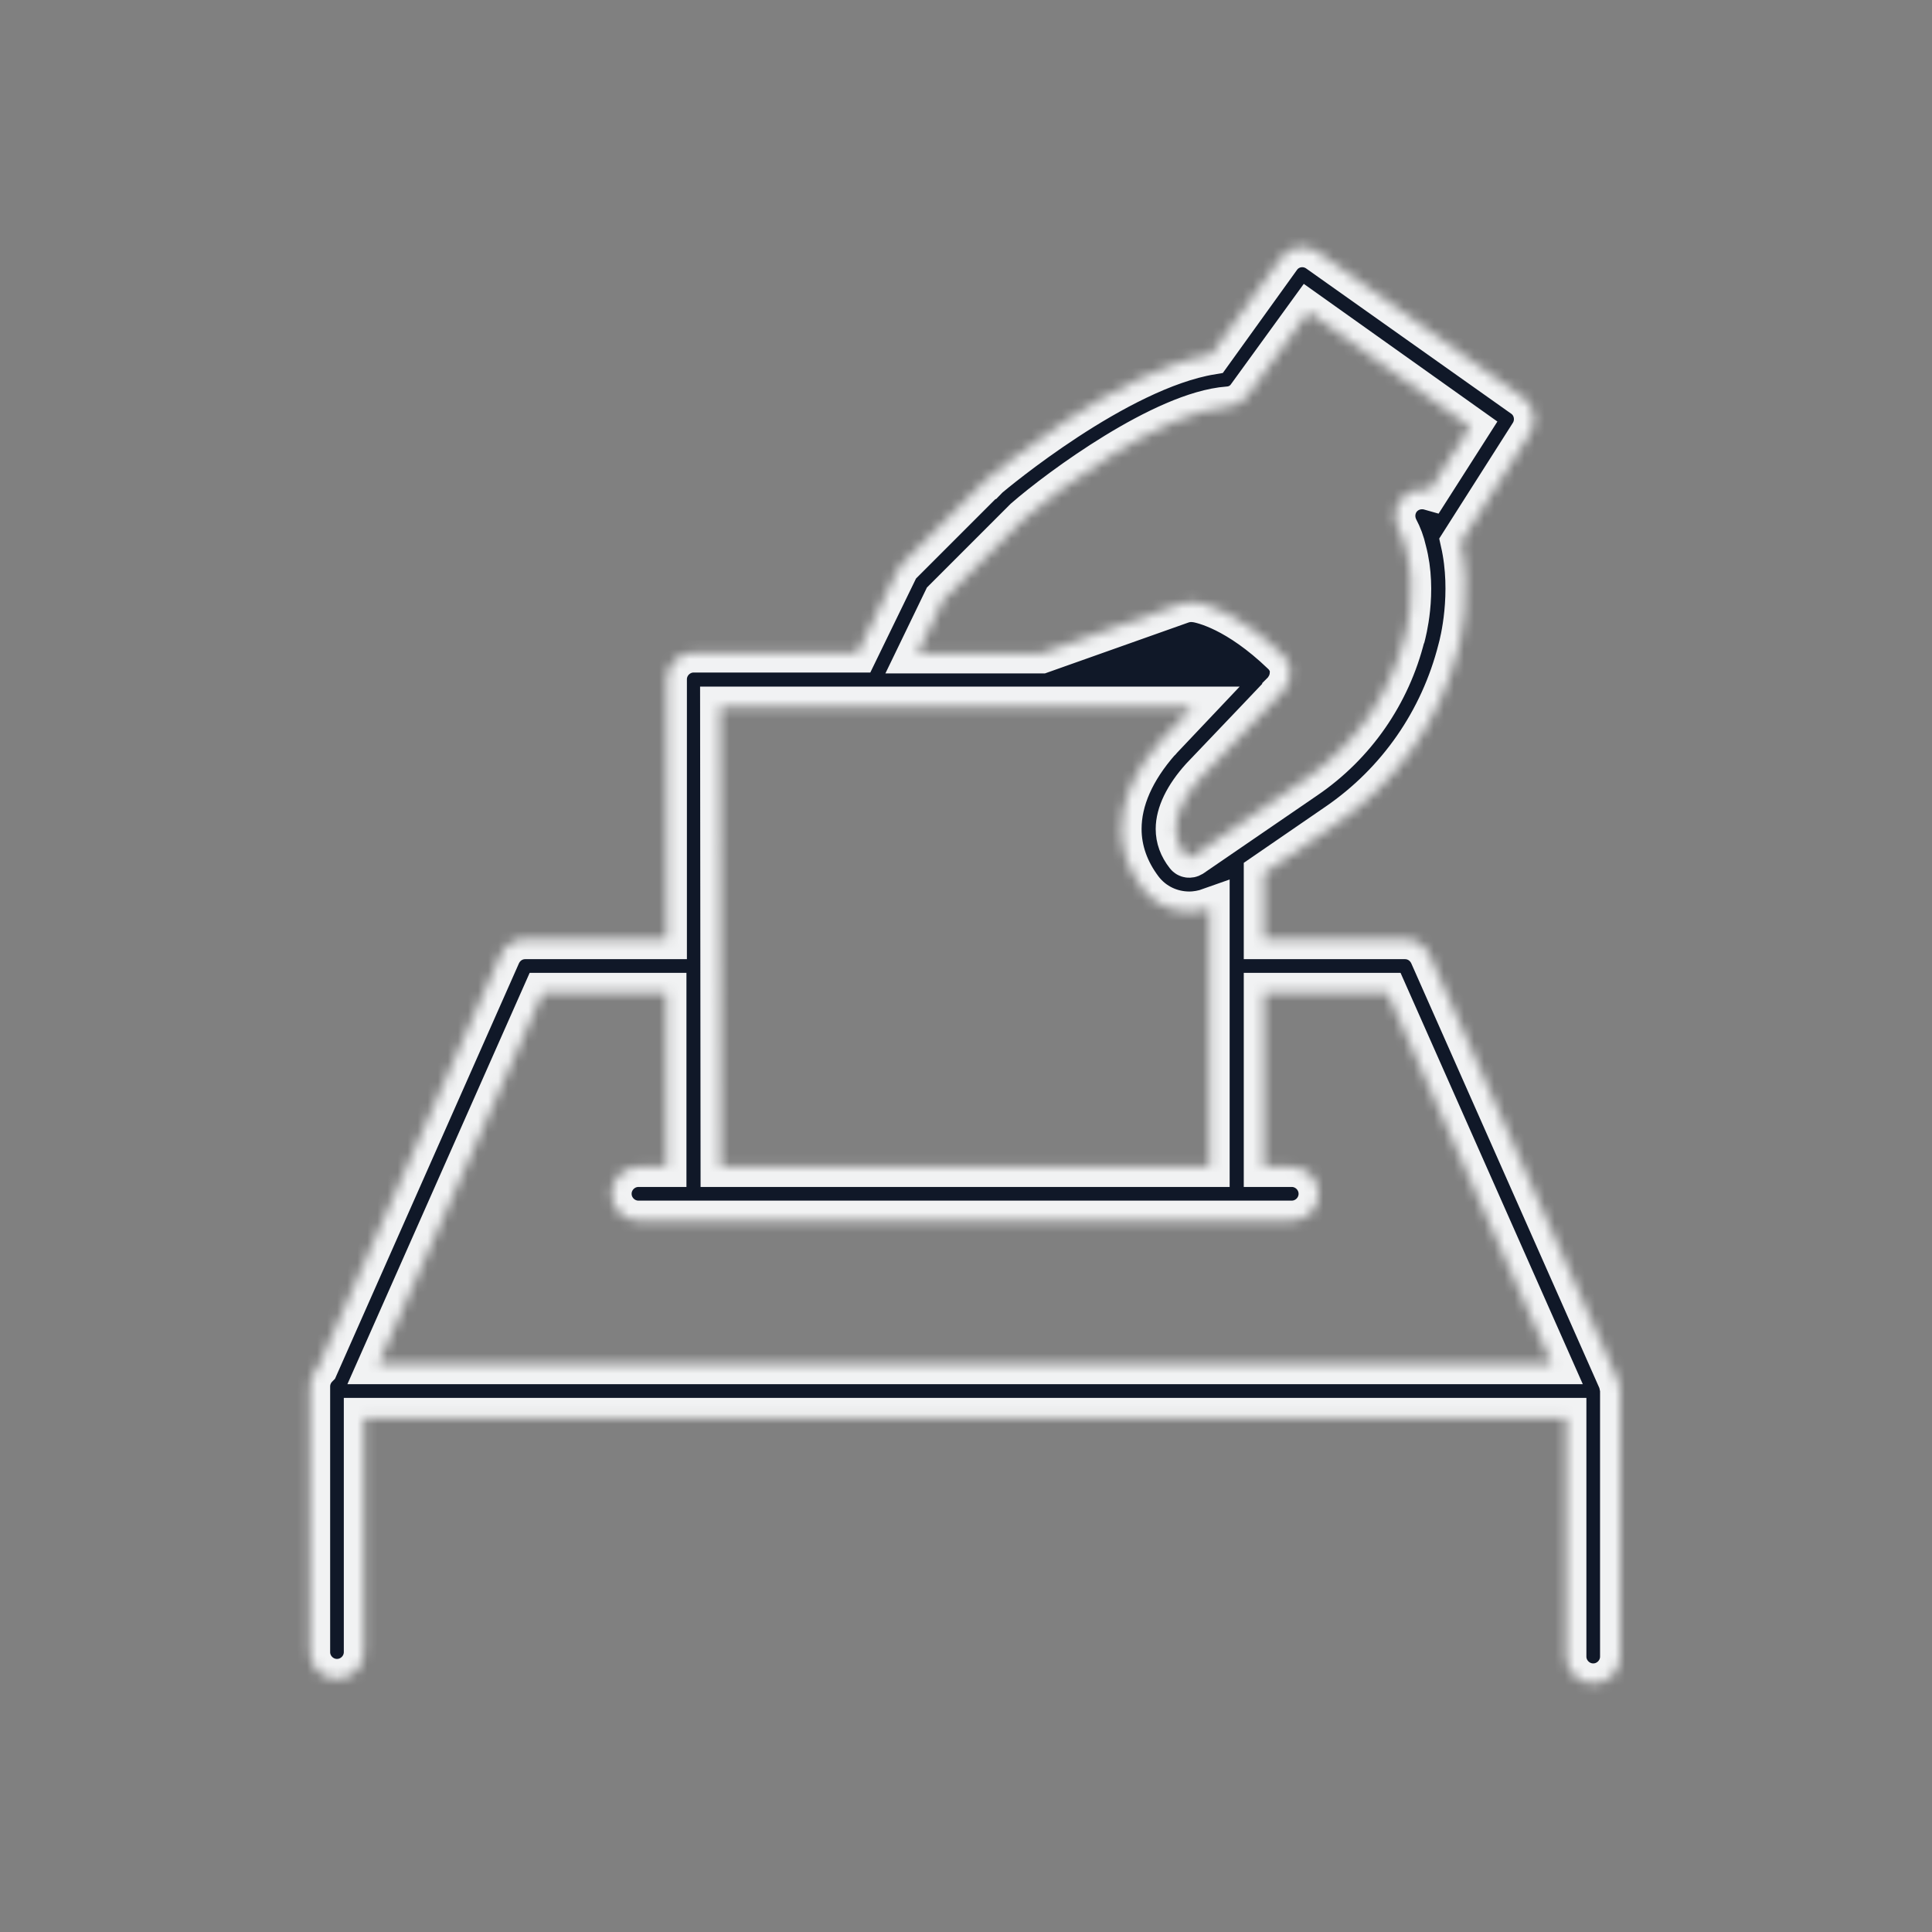 <svg width="192" height="192" viewBox="0 0 192 192" fill="none" xmlns="http://www.w3.org/2000/svg">
<rect x="0" y="0" width="192" height="192" fill="#808080" stroke="none"/>
<mask id="path-1-inside-1_7441_2255" fill="white">
<path d="M161.012 138.151C161.012 138.017 161.012 137.927 160.968 137.838C160.923 137.615 160.878 137.392 160.789 137.168L142.08 94.928C141.634 93.946 140.696 93.321 139.624 93.321H125.604V86.802L132.882 81.801C138.865 77.693 143.107 71.576 144.893 64.521C145.072 63.896 146.322 59.029 145.161 53.894L152.037 43.088C152.797 41.883 152.484 40.275 151.323 39.472L130.962 25.049C129.757 24.201 128.104 24.469 127.256 25.674L120.38 35.23C111.003 36.792 98.813 47.018 98.278 47.464C98.233 47.509 98.188 47.553 98.144 47.598C98.144 47.598 98.144 47.598 98.099 47.598L89.66 56.037C89.437 56.26 89.258 56.484 89.169 56.752L85.239 64.834H68.942C67.468 64.834 66.263 66.039 66.263 67.513V93.321H52.197C51.126 93.321 50.188 93.946 49.742 94.928L31.613 135.873C31.122 136.365 30.81 137.034 30.81 137.793V164.182C30.81 165.656 32.015 166.861 33.489 166.861C34.962 166.861 36.168 165.656 36.168 164.182V140.919H155.654V164.629C155.654 166.102 156.86 167.308 158.333 167.308C159.807 167.308 161.012 166.102 161.012 164.629V138.24C161.012 138.24 161.012 138.195 161.012 138.151ZM122.032 40.409C122.836 40.365 123.55 39.963 123.997 39.293L130.024 30.988L146.099 42.419L142.08 48.714C141.455 48.536 140.741 48.58 140.116 48.893C138.776 49.563 138.285 51.17 138.955 52.51C139.312 53.179 139.58 53.894 139.758 54.698C140.875 58.85 139.669 63.092 139.669 63.137C139.669 63.181 139.669 63.226 139.624 63.226C138.196 68.986 134.713 74.032 129.801 77.38L118.46 85.15C118.237 85.284 117.969 85.239 117.835 85.06C117.165 84.212 116.852 83.319 116.852 82.381C116.852 80.863 117.701 79.077 119.353 77.246L124.845 71.487L127.39 68.807C127.39 68.807 127.39 68.807 127.435 68.763C127.435 68.763 127.435 68.763 127.435 68.718C127.569 68.584 127.658 68.45 127.747 68.316C127.747 68.316 127.747 68.272 127.792 68.272C127.881 68.138 127.926 68.004 128.015 67.87C128.015 67.825 128.015 67.825 128.015 67.78C128.06 67.647 128.104 67.513 128.149 67.379C128.149 67.334 128.149 67.289 128.149 67.245C128.149 67.111 128.194 66.977 128.194 66.843C128.194 66.798 128.194 66.754 128.194 66.664C128.194 66.53 128.194 66.441 128.149 66.307C128.149 66.262 128.104 66.173 128.104 66.128C128.06 66.039 128.06 65.95 128.015 65.86C127.971 65.771 127.926 65.682 127.881 65.637C127.837 65.548 127.792 65.503 127.747 65.414C127.703 65.325 127.613 65.235 127.524 65.146C127.479 65.101 127.435 65.057 127.39 65.012C122.925 60.726 119.576 59.967 118.772 59.833H118.728H118.683C118.281 59.788 117.879 59.833 117.477 59.967L103.502 64.923H91.178L93.768 59.565L101.805 51.527C105.288 48.491 115.602 40.9 122.032 40.409ZM71.576 70.236H86.847H103.859H118.549L115.379 73.585C115.379 73.63 115.334 73.63 115.29 73.674C112.744 76.577 111.45 79.524 111.45 82.381C111.45 84.48 112.164 86.489 113.548 88.32C114.709 89.838 116.451 90.597 118.192 90.597C118.862 90.597 119.576 90.463 120.201 90.24V115.959H71.621L71.576 70.236ZM37.596 135.561L53.939 98.679H66.218V115.959H63.45C61.976 115.959 60.77 117.165 60.77 118.638C60.77 120.112 61.976 121.317 63.45 121.317H128.372C129.846 121.317 131.051 120.112 131.051 118.638C131.051 117.165 129.846 115.959 128.372 115.959H125.604V98.679H137.883L154.225 135.561H37.596Z"/>
</mask>
<path d="M161.012 138.151C161.012 138.017 161.012 137.927 160.968 137.838C160.923 137.615 160.878 137.392 160.789 137.168L142.08 94.928C141.634 93.946 140.696 93.321 139.624 93.321H125.604V86.802L132.882 81.801C138.865 77.693 143.107 71.576 144.893 64.521C145.072 63.896 146.322 59.029 145.161 53.894L152.037 43.088C152.797 41.883 152.484 40.275 151.323 39.472L130.962 25.049C129.757 24.201 128.104 24.469 127.256 25.674L120.38 35.23C111.003 36.792 98.813 47.018 98.278 47.464C98.233 47.509 98.188 47.553 98.144 47.598C98.144 47.598 98.144 47.598 98.099 47.598L89.66 56.037C89.437 56.26 89.258 56.484 89.169 56.752L85.239 64.834H68.942C67.468 64.834 66.263 66.039 66.263 67.513V93.321H52.197C51.126 93.321 50.188 93.946 49.742 94.928L31.613 135.873C31.122 136.365 30.81 137.034 30.81 137.793V164.182C30.81 165.656 32.015 166.861 33.489 166.861C34.962 166.861 36.168 165.656 36.168 164.182V140.919H155.654V164.629C155.654 166.102 156.86 167.308 158.333 167.308C159.807 167.308 161.012 166.102 161.012 164.629V138.24C161.012 138.24 161.012 138.195 161.012 138.151ZM122.032 40.409C122.836 40.365 123.55 39.963 123.997 39.293L130.024 30.988L146.099 42.419L142.08 48.714C141.455 48.536 140.741 48.58 140.116 48.893C138.776 49.563 138.285 51.17 138.955 52.51C139.312 53.179 139.58 53.894 139.758 54.698C140.875 58.85 139.669 63.092 139.669 63.137C139.669 63.181 139.669 63.226 139.624 63.226C138.196 68.986 134.713 74.032 129.801 77.38L118.46 85.15C118.237 85.284 117.969 85.239 117.835 85.06C117.165 84.212 116.852 83.319 116.852 82.381C116.852 80.863 117.701 79.077 119.353 77.246L124.845 71.487L127.39 68.807C127.39 68.807 127.39 68.807 127.435 68.763C127.435 68.763 127.435 68.763 127.435 68.718C127.569 68.584 127.658 68.45 127.747 68.316C127.747 68.316 127.747 68.272 127.792 68.272C127.881 68.138 127.926 68.004 128.015 67.87C128.015 67.825 128.015 67.825 128.015 67.78C128.06 67.647 128.104 67.513 128.149 67.379C128.149 67.334 128.149 67.289 128.149 67.245C128.149 67.111 128.194 66.977 128.194 66.843C128.194 66.798 128.194 66.754 128.194 66.664C128.194 66.53 128.194 66.441 128.149 66.307C128.149 66.262 128.104 66.173 128.104 66.128C128.06 66.039 128.06 65.95 128.015 65.86C127.971 65.771 127.926 65.682 127.881 65.637C127.837 65.548 127.792 65.503 127.747 65.414C127.703 65.325 127.613 65.235 127.524 65.146C127.479 65.101 127.435 65.057 127.39 65.012C122.925 60.726 119.576 59.967 118.772 59.833H118.728H118.683C118.281 59.788 117.879 59.833 117.477 59.967L103.502 64.923H91.178L93.768 59.565L101.805 51.527C105.288 48.491 115.602 40.9 122.032 40.409ZM71.576 70.236H86.847H103.859H118.549L115.379 73.585C115.379 73.63 115.334 73.63 115.29 73.674C112.744 76.577 111.45 79.524 111.45 82.381C111.45 84.48 112.164 86.489 113.548 88.32C114.709 89.838 116.451 90.597 118.192 90.597C118.862 90.597 119.576 90.463 120.201 90.24V115.959H71.621L71.576 70.236ZM37.596 135.561L53.939 98.679H66.218V115.959H63.45C61.976 115.959 60.77 117.165 60.77 118.638C60.77 120.112 61.976 121.317 63.45 121.317H128.372C129.846 121.317 131.051 120.112 131.051 118.638C131.051 117.165 129.846 115.959 128.372 115.959H125.604V98.679H137.883L154.225 135.561H37.596Z" fill="#101828" stroke="#F1F2F3" stroke-width="4" mask="url(#path-1-inside-1_7441_2255)"/>
</svg>
